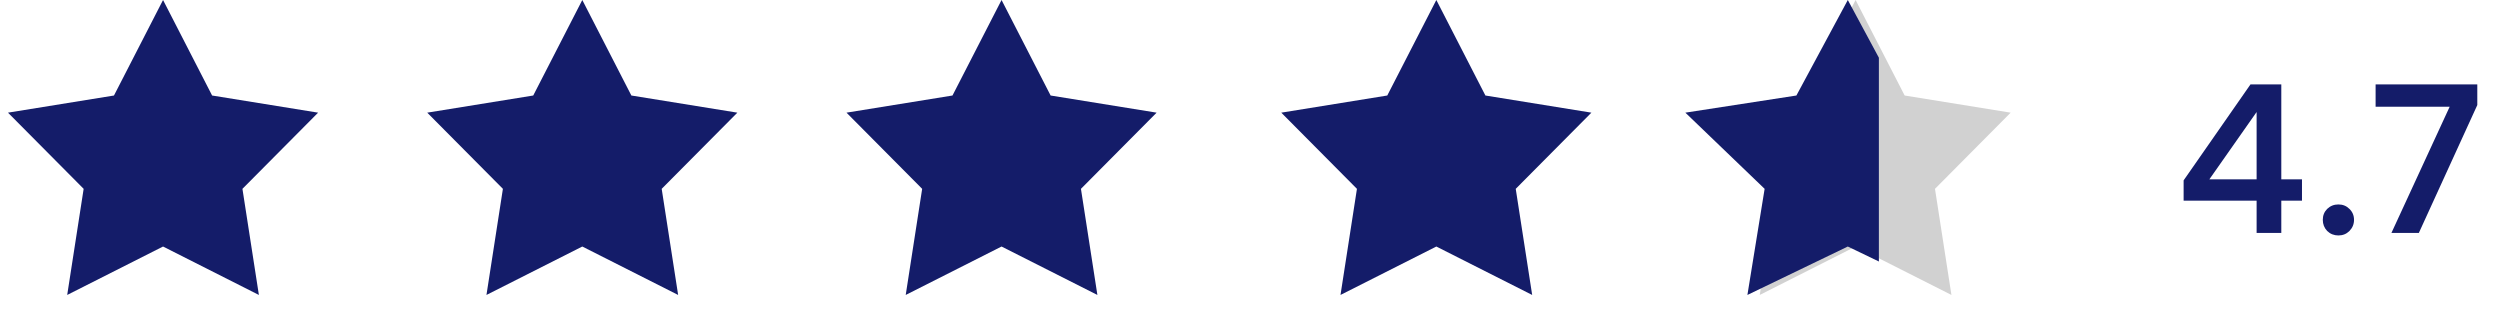 <?xml version="1.0" encoding="UTF-8"?> <svg xmlns="http://www.w3.org/2000/svg" width="161" height="21" viewBox="0 0 161 21" fill="none"><path d="M146.916 15H145.326V12.921H140.625V11.617L144.932 5.434H146.916V11.549H148.248V12.921H146.916V15ZM142.283 11.549H145.326V7.214L142.283 11.549ZM149.873 13.451C150.072 13.261 150.312 13.166 150.593 13.166C150.874 13.166 151.109 13.261 151.3 13.451C151.499 13.641 151.599 13.877 151.599 14.158C151.599 14.438 151.499 14.678 151.3 14.878C151.109 15.068 150.874 15.163 150.593 15.163C150.312 15.163 150.072 15.068 149.873 14.878C149.683 14.678 149.588 14.438 149.588 14.158C149.588 13.877 149.683 13.641 149.873 13.451ZM159.538 6.766L155.774 15H154.008L157.758 6.875H152.989V5.434H159.538V6.766Z" fill="#141C69"></path><path d="M10.5 0L13.66 6.151L20.486 7.255L15.613 12.161L16.672 18.995L10.5 15.876L4.328 18.995L5.387 12.161L0.514 7.255L7.34 6.151L10.5 0Z" fill="#141C69"></path><path d="M37.5 0L40.66 6.151L47.486 7.255L42.613 12.161L43.672 18.995L37.5 15.876L31.328 18.995L32.387 12.161L27.514 7.255L34.34 6.151L37.5 0Z" fill="#141C69"></path><path d="M64.5 0L67.66 6.151L74.486 7.255L69.613 12.161L70.672 18.995L64.5 15.876L58.328 18.995L59.387 12.161L54.514 7.255L61.34 6.151L64.5 0Z" fill="#141C69"></path><path d="M92.5 0L95.66 6.151L102.486 7.255L97.613 12.161L98.672 18.995L92.5 15.876L86.328 18.995L87.387 12.161L82.514 7.255L89.34 6.151L92.5 0Z" fill="#141C69"></path><path d="M119.5 0L122.66 6.151L129.486 7.255L124.613 12.161L125.672 18.995L119.5 15.876L113.328 18.995L114.387 12.161L109.514 7.255L116.34 6.151L119.5 0Z" fill="#D1D1D1"></path><path fill-rule="evenodd" clip-rule="evenodd" d="M121 3.718L118.999 0L115.688 6.151L108.537 7.255L113.642 12.161L112.533 18.995L118.999 15.876L121 16.841V3.718Z" fill="#141C69"></path></svg> 